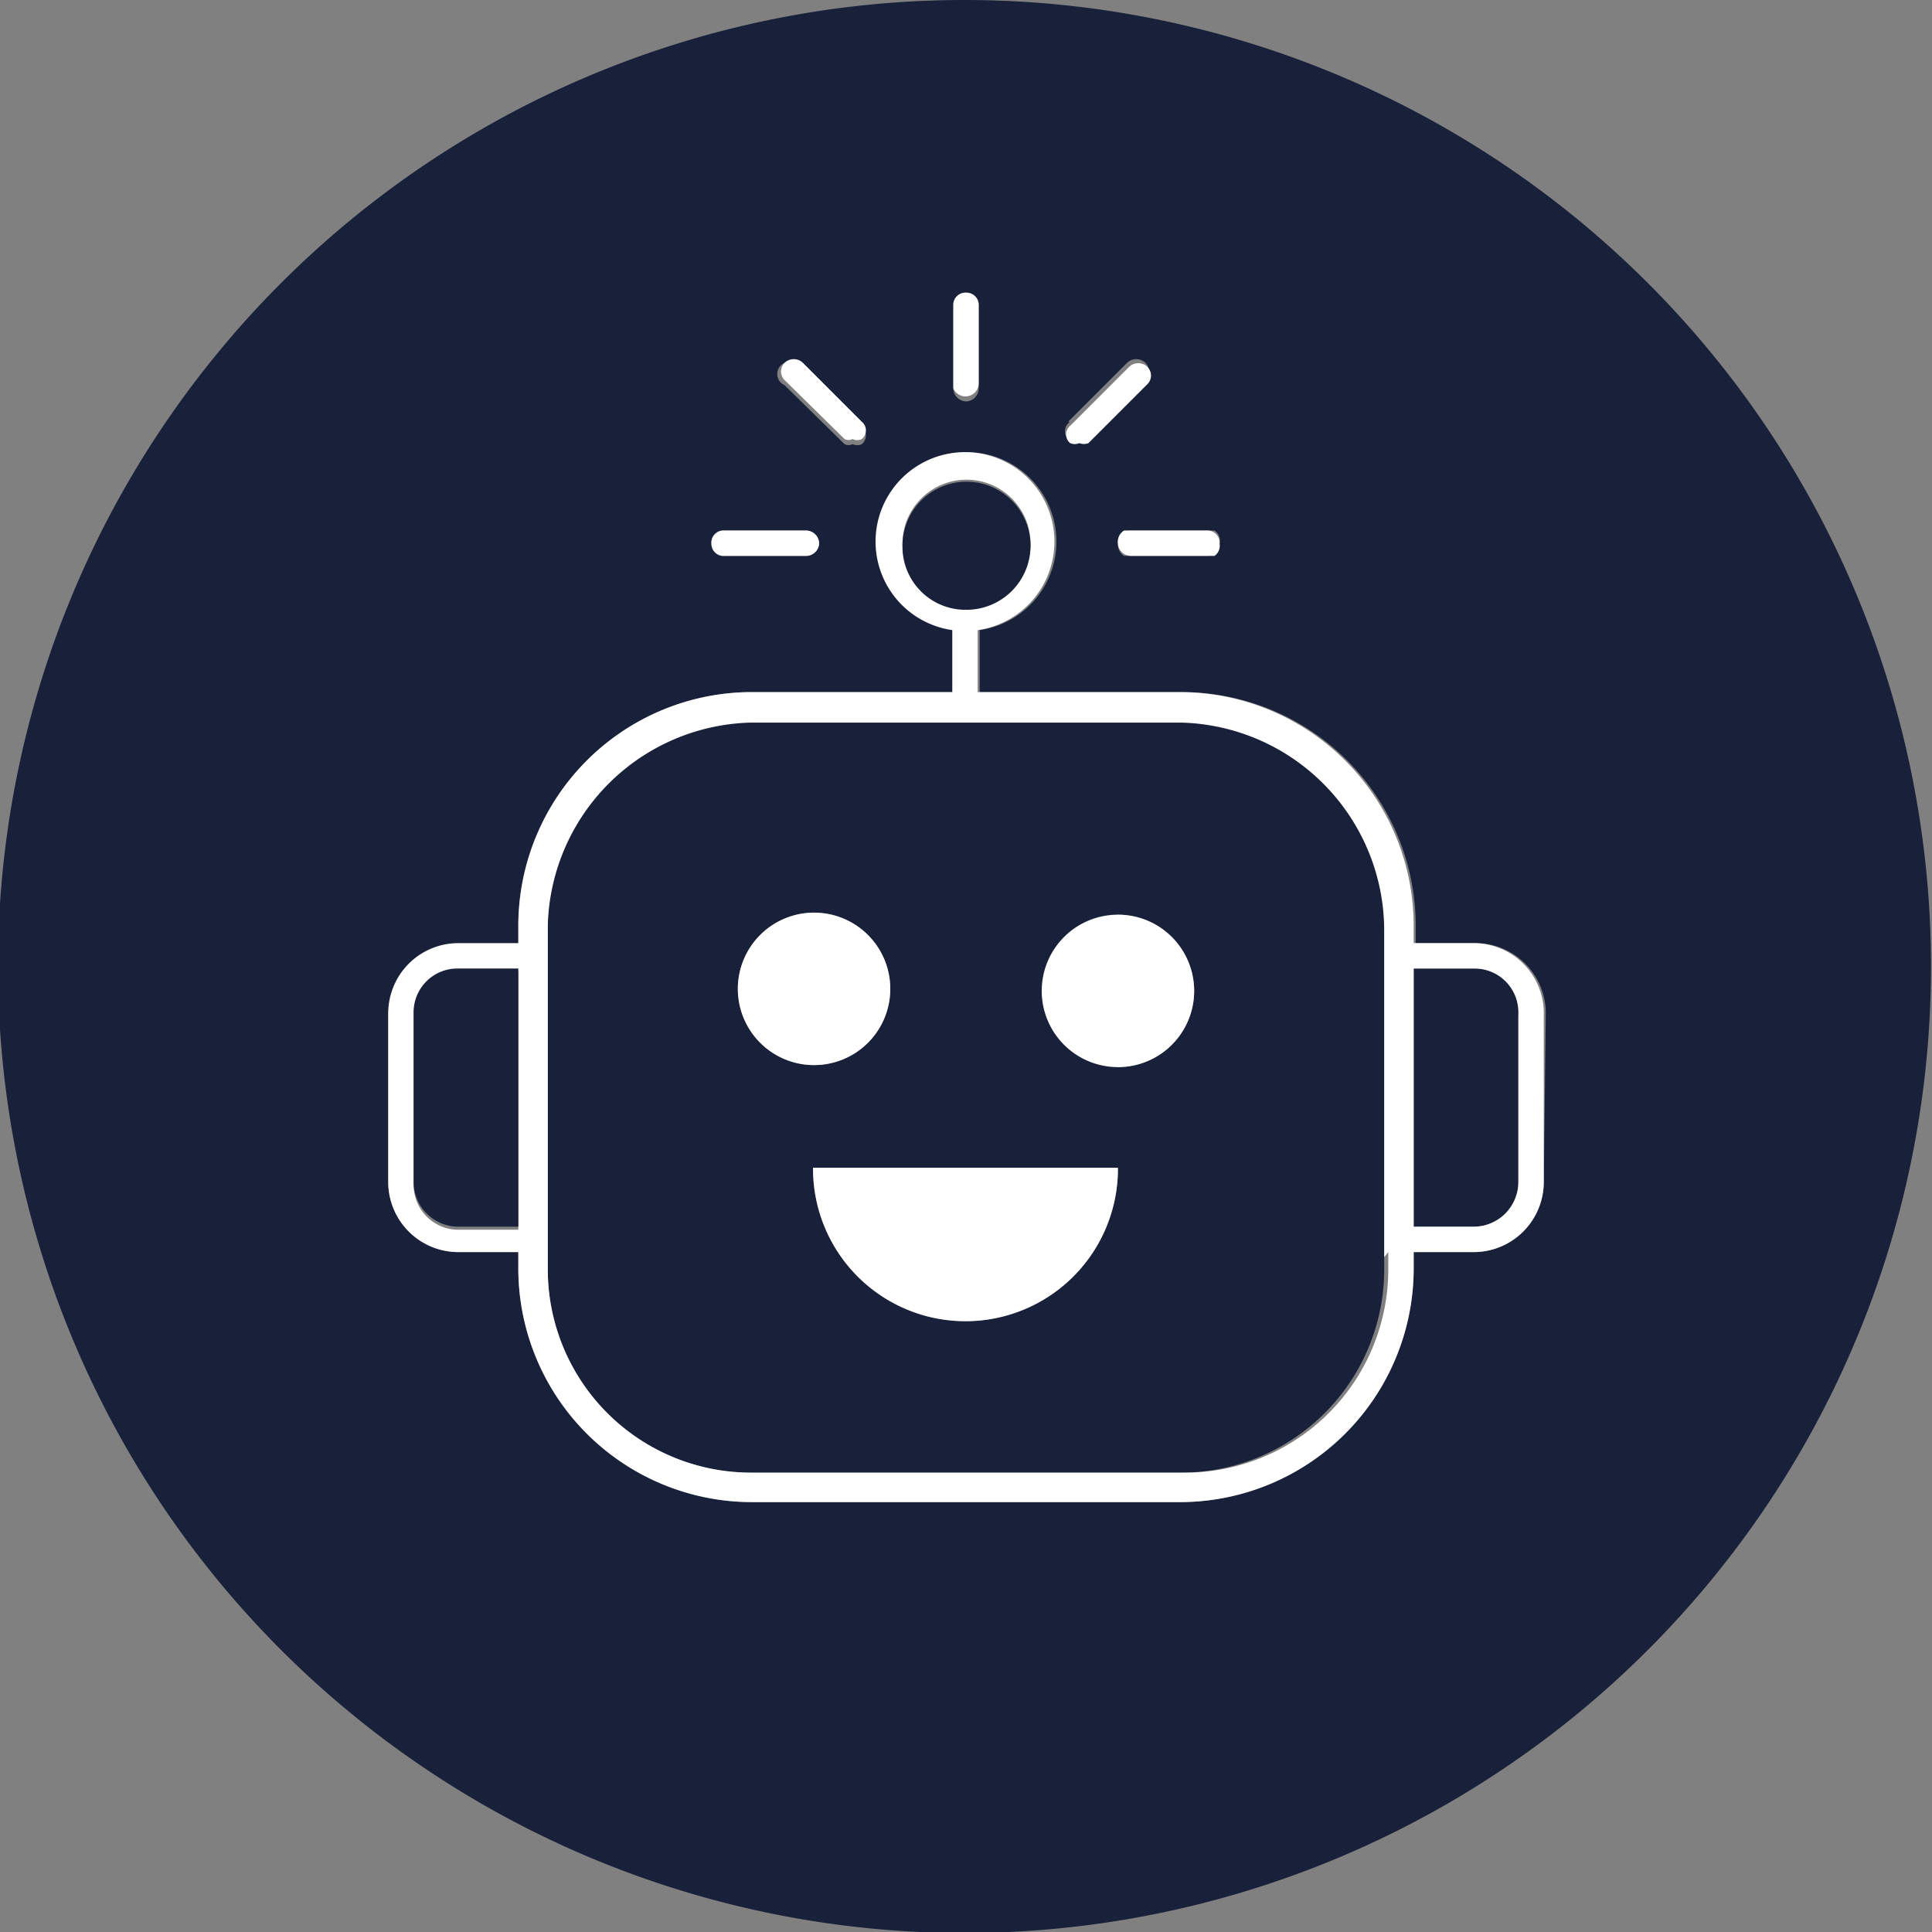 <svg id="Livello_1" data-name="Livello 1" xmlns="http://www.w3.org/2000/svg" viewBox="0 0 19.01 19.01"><rect x="0" y="0" width="19.01" height="19.01" fill="#808080" stroke="none"/><defs><style>.cls-1{fill:#18203a;}.cls-2{fill:#fff;}</style></defs><path class="cls-1" d="M9.51,0A9.51,9.51,0,1,0,19,9.51,9.51,9.51,0,0,0,9.51,0ZM12,5.35a.12.12,0,0,1-.12.12h-.82A.13.13,0,0,1,11,5.35a.13.13,0,0,1,.13-.13h.82A.12.12,0,0,1,12,5.35Zm-1.49-1.2.58-.58a.13.13,0,0,1,.18,0,.12.12,0,0,1,0,.17l-.58.58a.12.12,0,0,1-.09,0,.11.11,0,0,1-.09,0A.11.11,0,0,1,10.53,4.15ZM9.38,3a.12.12,0,0,1,.13-.12A.12.12,0,0,1,9.63,3v.82a.13.13,0,0,1-.12.13.13.13,0,0,1-.13-.13Zm-1.66.62a.13.13,0,0,1,.18,0l.58.58a.11.11,0,0,1,0,.17.1.1,0,0,1-.09,0,.09.09,0,0,1-.08,0l-.59-.58A.12.12,0,0,1,7.72,3.57ZM7.11,5.22h.82a.13.13,0,0,1,.13.13.13.13,0,0,1-.13.12H7.11A.12.12,0,0,1,7,5.35.12.12,0,0,1,7.11,5.22Zm8.08,6.41a.69.69,0,0,1-.69.69h-.59v.17a2.3,2.3,0,0,1-2.29,2.29H7.39A2.3,2.3,0,0,1,5.1,12.49v-.17H4.51a.69.69,0,0,1-.69-.69V10a.69.69,0,0,1,.69-.69H5.1V9.11a2.3,2.3,0,0,1,2.29-2.3h2V6.2a.88.88,0,1,1,.25,0v.61h2a2.3,2.3,0,0,1,2.29,2.3v.17h.59a.69.69,0,0,1,.69.69Z"/><path class="cls-1" d="M11.62,7.06H7.39a2.05,2.05,0,0,0-2,2.05v3.38a2,2,0,0,0,2,2h4.23a2,2,0,0,0,2-2V9.11A2.05,2.05,0,0,0,11.62,7.06ZM7.26,9.73a.75.75,0,0,1,1.5,0,.75.75,0,0,1-1.5,0ZM9.51,13A1.5,1.5,0,0,1,8,11.49h3A1.5,1.5,0,0,1,9.51,13ZM11,10.48A.75.75,0,0,1,11,9a.75.75,0,0,1,0,1.5Z"/><path class="cls-1" d="M14.5,9.53h-.59v2.54h.59a.44.44,0,0,0,.44-.44V10A.43.43,0,0,0,14.5,9.53Z"/><path class="cls-2" d="M14.5,9.28h-.59V9.11a2.3,2.3,0,0,0-2.29-2.3h-2V6.2a.88.88,0,1,0-.25,0v.61h-2A2.3,2.3,0,0,0,5.1,9.11v.17H4.51a.69.69,0,0,0-.69.69v1.66a.69.69,0,0,0,.69.69H5.1v.17a2.3,2.3,0,0,0,2.29,2.29h4.23a2.3,2.3,0,0,0,2.29-2.29v-.17h.59a.69.69,0,0,0,.69-.69V10A.69.69,0,0,0,14.5,9.28Zm.44,2.35a.44.44,0,0,1-.44.44h-.59V9.53h.59a.43.43,0,0,1,.44.44Zm-1.28.69v.17a2,2,0,0,1-2,2H7.39a2,2,0,0,1-2-2V9.11a2.05,2.05,0,0,1,2-2h4.23a2.05,2.05,0,0,1,2,2.05v3.21ZM4.07,10a.43.43,0,0,1,.44-.44H5.1v2.54H4.51a.44.44,0,0,1-.44-.44ZM9.51,4.72a.63.63,0,1,1-.63.63A.63.63,0,0,1,9.51,4.72Z"/><path class="cls-1" d="M4.51,12.07H5.1V9.53H4.51a.43.43,0,0,0-.44.44v1.66A.44.44,0,0,0,4.51,12.07Z"/><path class="cls-1" d="M9.51,6a.63.63,0,1,0-.63-.62A.62.62,0,0,0,9.51,6Z"/><path class="cls-2" d="M8.76,9.73a.75.75,0,1,0-.75.75A.75.75,0,0,0,8.76,9.73Z"/><path class="cls-2" d="M11,9a.75.75,0,1,0,.75.75A.75.75,0,0,0,11,9Z"/><path class="cls-2" d="M9.51,13A1.5,1.5,0,0,0,11,11.49H8A1.5,1.5,0,0,0,9.51,13Z"/><path class="cls-2" d="M9.51,3.9a.13.13,0,0,0,.12-.13V3a.12.12,0,0,0-.12-.12A.12.12,0,0,0,9.38,3v.82A.13.13,0,0,0,9.51,3.9Z"/><path class="cls-2" d="M10.62,4.36a.12.12,0,0,0,.09,0l.58-.58a.12.12,0,0,0,0-.17.13.13,0,0,0-.18,0l-.58.58a.11.11,0,0,0,0,.17A.11.11,0,0,0,10.62,4.36Z"/><path class="cls-2" d="M11,5.35a.13.13,0,0,0,.13.12h.82A.12.12,0,0,0,12,5.35a.12.12,0,0,0-.12-.13h-.82A.13.13,0,0,0,11,5.35Z"/><path class="cls-2" d="M7.11,5.47h.82a.13.13,0,0,0,.13-.12.13.13,0,0,0-.13-.13H7.11A.12.12,0,0,0,7,5.35.12.12,0,0,0,7.11,5.47Z"/><path class="cls-2" d="M8.31,4.32a.09.09,0,0,0,.08,0,.1.1,0,0,0,.09,0,.11.11,0,0,0,0-.17L7.9,3.57a.13.13,0,0,0-.18,0,.12.12,0,0,0,0,.17Z"/></svg>
